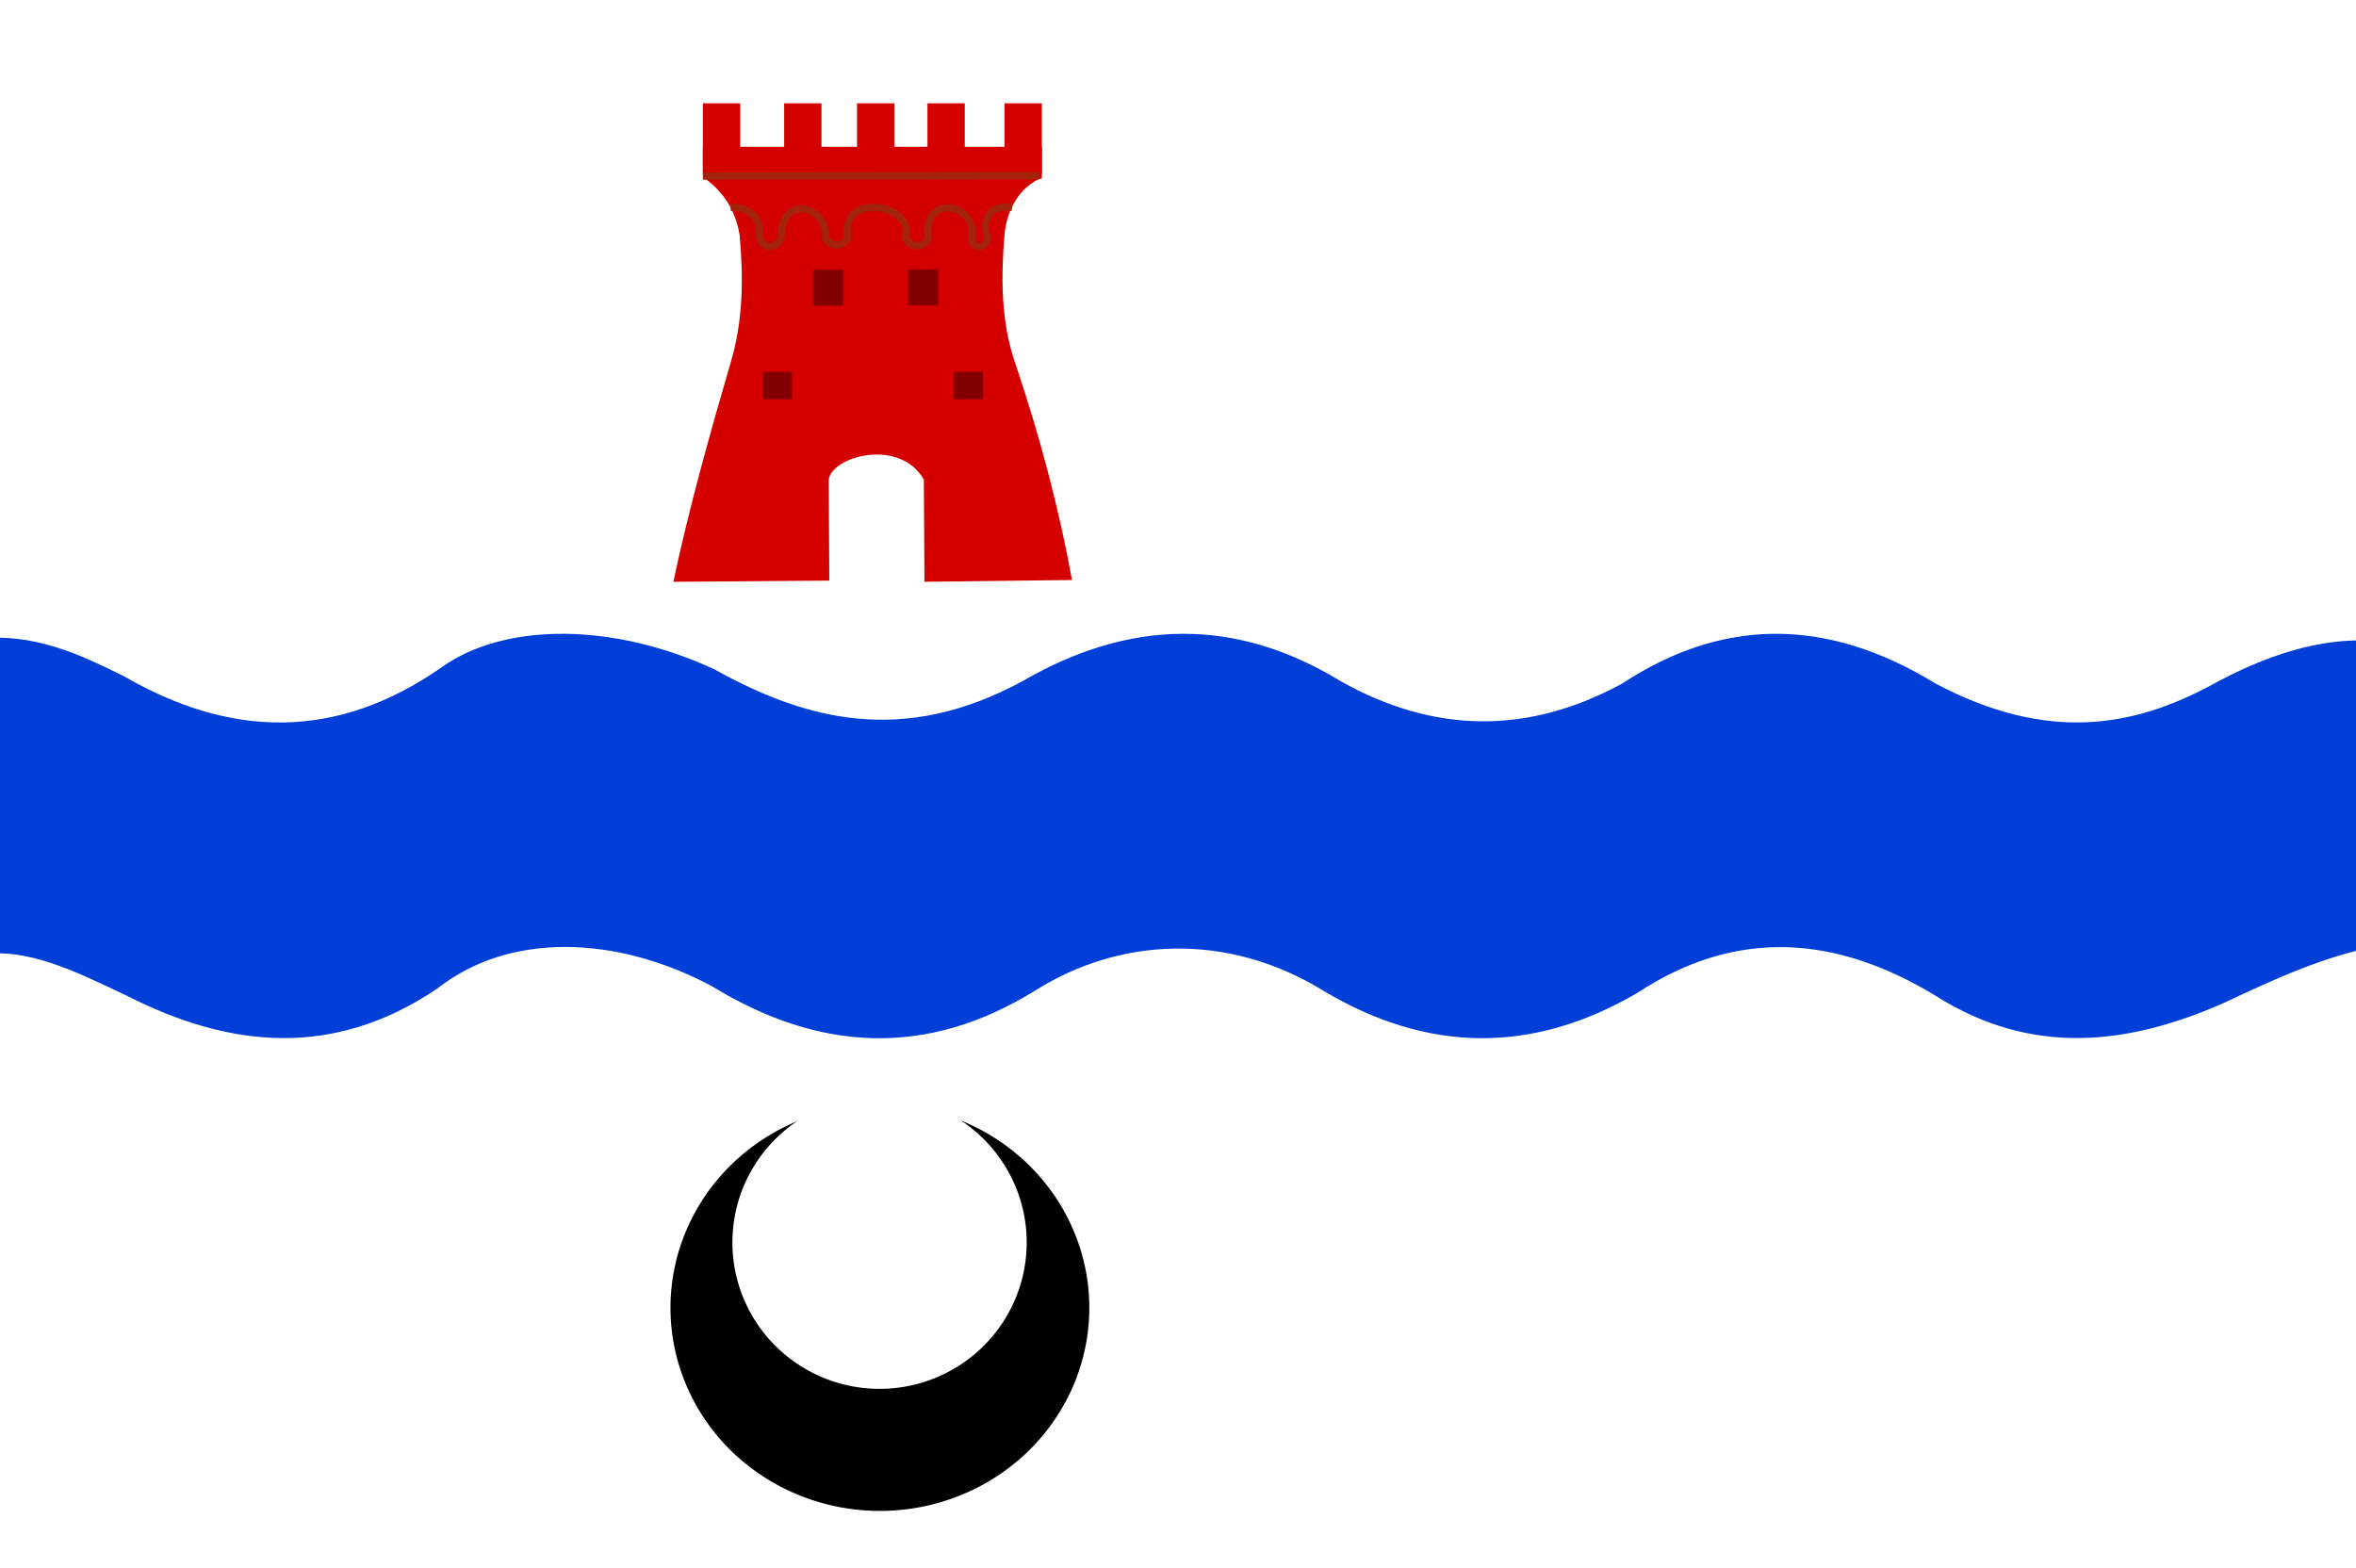 <svg height="217" width="326" xmlns="http://www.w3.org/2000/svg"><rect width="100%" height="100%" fill="#333333" stroke="none"/><path d="m-2.929-1.966-.468 221.909h332.707v-221.909h-332.239z" fill="#fff"/><path d="m-3.138 88.364-.333 43.851c6.998-1.358 13.997 2.271 20.995 5.563 14.33 7.297 28.66 8.701 42.99-.982 9.927-7.813 24.661-7.421 37.991-.327 14.886 9.133 29.771 9.844 44.657.654 11.682-7.396 26.647-8.218 39.991 0 14.441 8.614 28.882 8.73 43.324.327 13.775-9.084 27.549-8.031 41.324.327 13.33 8.46 26.661 6.865 39.991.982 6.823-3.237 14.071-6.547 21.329-7.854l-.333-42.214c-7.665-.565-15.33 1.993-22.995 6.218-10.642 5.667-22.491 7.885-37.991-.327-15.353-9.405-29.747-8.918-43.324 0-12.997 7.09-25.994 6.981-38.991-.327-14.663-8.953-29.327-8.497-43.99 0-16.585 9.005-30.04 5.375-42.657-1.636-13.887-6.443-28.873-6.538-37.658-.327-14.663 10.274-29.327 9.787-43.99 1.309-6.18-3.063-12.409-6.016-20.329-5.236z" fill="#003ed8"/><g fill="#d40000"><path d="m97.256 14.297h5.165v9.817h-5.165z"/><path d="m108.503 14.297h5.165v9.817h-5.165z"/><path d="m118.584 14.297h5.165v9.817h-5.165z"/><path d="m128.332 14.297h5.165v9.817h-5.165z"/><path d="m138.996 14.297h5.165v9.817h-5.165z"/><path d="m97.256 20.313h46.906v4.402h-46.906z"/><path d="m97.339 24.552c2.029 1.438 4.284 3.747 4.999 7.936.534 5.779.507 11.683-1.138 17.338-2.976 10.228-5.861 20.456-8.026 30.685l21.578-.164-.083-13.908c.256-3.228 9.75-5.97 13.164-.082l.083 14.153 20.412-.245c-1.817-10.068-4.511-20.136-7.918-30.204-1.929-5.7-1.9-11.77-1.413-17.655.337-3.477 2.167-6.566 5.082-7.772z"/></g><g fill-opacity=".386"><path d="m105.587 51.468h3.999v3.763h-3.999z"/><path d="m131.998 51.468h3.999v3.763h-3.999z"/><path d="m112.502 37.314h4.166v4.99h-4.166z"/><path d="m125.666 37.274h4.166v4.99h-4.166z"/></g><path d="m101.105 28.701c1.979-.052 4.372.991 3.947 4.049.427 1.811 2.257 1.712 3.005.289-.027-6.5 6.621-4.386 6.186-.058.768 1.272 2.396 1.221 3.063 0-1.159-6.646 9.451-4.763 8.012.058 1.051 1.586 2.77 1.015 3.122-.058-.884-6.371 6.935-4.786 6.009-.058-.037 1.627 2.069 1.572 2.18 0-.815-2.611.304-4.61 3.417-4.223" fill="none" stroke="#a3240a"/><path d="m97.276 24.363 46.541-.058" fill="none" stroke="#a3240a"/><path d="m-293.449 177.316a31.566 29.966 0 1 1 -63.132 0 31.566 29.966 0 1 1 63.132 0z" transform="matrix(.918 0 0 .938 420.115 14.656)"/><path d="m-293.449 177.316a31.566 29.966 0 1 1 -63.132 0 31.566 29.966 0 1 1 63.132 0z" fill="#fff" transform="matrix(.645 0 0 .676 331.338 52.07)"/></svg>